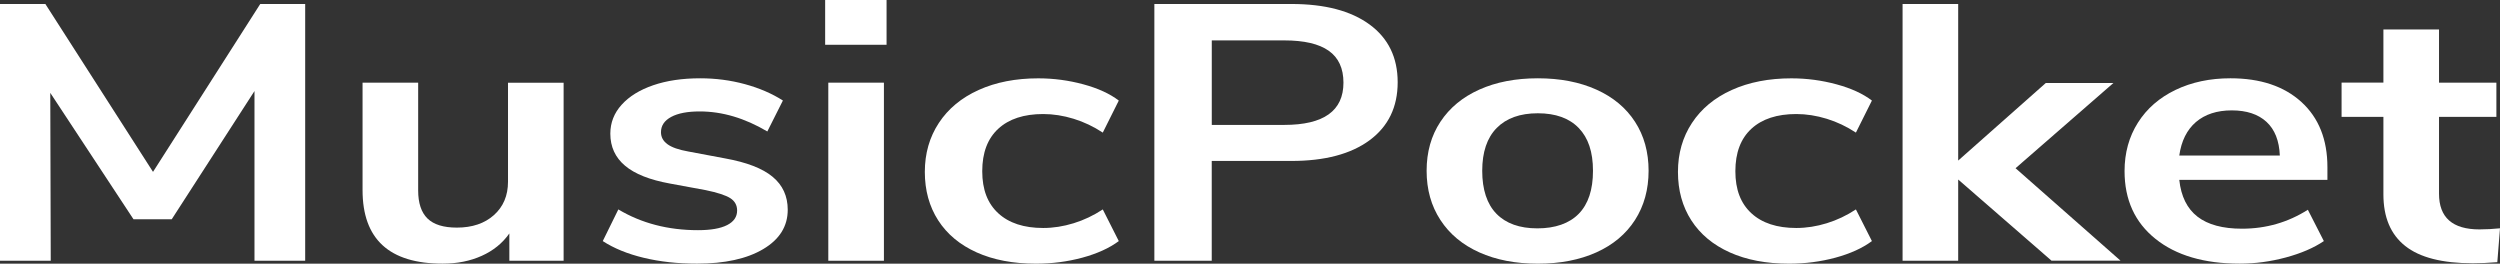 <?xml version="1.0" encoding="UTF-8"?>
<svg id="_レイヤー_2" data-name="レイヤー 2" xmlns="http://www.w3.org/2000/svg" viewBox="0 0 595.22 62.77">
  <rect x="0" y="0" width="595.22" height="62.77" fill="#333333" stroke="none"/>
  <defs>
    <style>
      .cls-1 {
        fill: #fff;
      }
    </style>
  </defs>
  <g id="_ヘッダー" data-name="ヘッダー">
    <g>
      <path class="cls-1" d="M72.66.95v61.13h-12.07V21.68l-19.7,30.52h-9.11L11.97,22.11l.11,39.97H0V.95h10.8l25.63,39.97L61.96.95h10.7Z"/>
      <path class="cls-1" d="M134.19,19.68v42.4h-12.92v-6.5c-1.62,2.31-3.81,4.09-6.57,5.33-2.75,1.24-5.86,1.86-9.32,1.86-12.71,0-19.06-5.84-19.06-17.51v-25.58h13.24v25.66c0,3.01.74,5.23,2.22,6.68,1.48,1.45,3.81,2.17,6.99,2.17,3.67,0,6.62-1,8.84-2.99,2.22-1.99,3.34-4.64,3.34-7.93v-23.58h13.24Z"/>
      <path class="cls-1" d="M153.31,61.39c-3.85-.92-7.11-2.25-9.8-3.99l3.71-7.54c5.51,3.29,11.83,4.94,18.96,4.94,3.04,0,5.35-.4,6.94-1.21,1.59-.81,2.38-1.96,2.38-3.47,0-1.27-.55-2.25-1.64-2.95-1.1-.69-3.06-1.33-5.88-1.91l-8.47-1.56c-4.8-.87-8.37-2.28-10.7-4.25-2.33-1.96-3.5-4.51-3.5-7.63,0-2.6.9-4.9,2.7-6.89,1.8-1.99,4.31-3.54,7.52-4.64,3.21-1.1,6.94-1.65,11.17-1.65,3.67,0,7.22.46,10.64,1.39,3.42.93,6.44,2.23,9.06,3.9l-3.71,7.37c-5.37-3.18-10.73-4.77-16.1-4.77-2.9,0-5.16.43-6.78,1.3-1.62.87-2.44,2.08-2.44,3.64,0,1.16.51,2.11,1.54,2.86,1.02.75,2.66,1.33,4.92,1.73l8.79,1.65c5.15.93,8.93,2.38,11.33,4.38,2.4,1.99,3.6,4.61,3.6,7.85,0,3.93-1.94,7.05-5.83,9.36-3.88,2.31-9.15,3.47-15.78,3.47-4.59,0-8.81-.46-12.66-1.39Z"/>
      <path class="cls-1" d="M211.08,0v10.66h-14.62V0h14.62ZM197.21,19.68h13.24v42.4h-13.24V19.68Z"/>
      <path class="cls-1" d="M232.53,60.09c-3.99-1.79-7.04-4.34-9.16-7.63-2.12-3.29-3.18-7.14-3.18-11.53s1.11-8.28,3.34-11.66c2.22-3.38,5.38-6,9.48-7.85,4.09-1.85,8.83-2.77,14.19-2.77,3.67,0,7.25.48,10.75,1.43s6.3,2.24,8.42,3.86l-3.81,7.63c-2.19-1.44-4.5-2.54-6.94-3.29-2.44-.75-4.86-1.13-7.25-1.13-4.59,0-8.16,1.17-10.7,3.51-2.54,2.34-3.81,5.71-3.81,10.1s1.27,7.67,3.81,10.01c2.54,2.34,6.11,3.51,10.7,3.51,2.4,0,4.82-.38,7.25-1.13,2.44-.75,4.75-1.85,6.94-3.29l3.81,7.54c-2.26,1.68-5.16,2.99-8.69,3.95-3.53.95-7.2,1.43-11.02,1.43-5.44,0-10.15-.9-14.14-2.69Z"/>
      <path class="cls-1" d="M274.84.95h32.62c7.98,0,14.19,1.63,18.64,4.9,4.45,3.27,6.67,7.85,6.67,13.74s-2.22,10.49-6.67,13.79c-4.45,3.29-10.66,4.94-18.64,4.94h-18.96v23.76h-13.66V.95ZM305.77,29.74c9.39,0,14.09-3.35,14.09-10.06,0-3.41-1.17-5.94-3.5-7.59s-5.86-2.47-10.59-2.47h-17.26v20.12h17.26Z"/>
      <path class="cls-1" d="M352.21,60.09c-3.99-1.79-7.08-4.36-9.27-7.72-2.19-3.35-3.28-7.25-3.28-11.71s1.09-8.34,3.28-11.66c2.19-3.32,5.28-5.88,9.27-7.67,3.99-1.79,8.63-2.69,13.93-2.69s9.94.9,13.93,2.69c3.99,1.79,7.06,4.35,9.21,7.67,2.15,3.32,3.23,7.21,3.23,11.66s-1.08,8.35-3.23,11.71c-2.15,3.35-5.23,5.93-9.21,7.72-3.99,1.79-8.63,2.69-13.93,2.69s-9.94-.9-13.93-2.69ZM375.88,50.9c2.26-2.31,3.39-5.72,3.39-10.23s-1.13-7.85-3.39-10.19c-2.26-2.34-5.51-3.51-9.74-3.51s-7.5,1.17-9.8,3.51c-2.3,2.34-3.44,5.74-3.44,10.19s1.13,7.92,3.39,10.23c2.26,2.31,5.51,3.47,9.74,3.47s7.59-1.16,9.85-3.47Z"/>
      <path class="cls-1" d="M411.84,60.09c-3.99-1.79-7.04-4.34-9.16-7.63-2.12-3.29-3.18-7.14-3.18-11.53s1.11-8.28,3.34-11.66c2.22-3.38,5.38-6,9.48-7.85,4.09-1.85,8.83-2.77,14.19-2.77,3.67,0,7.25.48,10.75,1.43s6.3,2.24,8.42,3.86l-3.81,7.63c-2.19-1.44-4.5-2.54-6.94-3.29-2.44-.75-4.86-1.13-7.25-1.13-4.59,0-8.16,1.17-10.7,3.51-2.54,2.34-3.81,5.71-3.81,10.1s1.27,7.67,3.81,10.01c2.54,2.34,6.11,3.51,10.7,3.51,2.4,0,4.82-.38,7.25-1.13,2.44-.75,4.75-1.85,6.94-3.29l3.81,7.54c-2.26,1.68-5.16,2.99-8.69,3.95-3.53.95-7.2,1.43-11.02,1.43-5.44,0-10.15-.9-14.14-2.69Z"/>
      <path class="cls-1" d="M488.46,62.08l-22.24-19.34v19.34h-13.24V.95h13.24v37.28l20.86-18.47h16.1l-23.3,20.29,25,22.02h-16.42Z"/>
      <path class="cls-1" d="M554.13,42.83h-35.27c.42,3.93,1.87,6.85,4.34,8.76,2.47,1.91,6,2.86,10.59,2.86,5.72,0,10.94-1.5,15.68-4.51l3.81,7.46c-2.4,1.62-5.42,2.92-9.06,3.9-3.64.98-7.29,1.47-10.96,1.47-8.47,0-15.16-1.96-20.07-5.9-4.91-3.93-7.36-9.31-7.36-16.13,0-4.34,1.06-8.18,3.18-11.53,2.12-3.35,5.1-5.95,8.95-7.8,3.85-1.85,8.21-2.77,13.08-2.77,7.13,0,12.76,1.88,16.89,5.64,4.13,3.76,6.2,8.93,6.2,15.52v3.03ZM522.83,29.05c-2.15,1.85-3.48,4.51-3.97,7.98h23.94c-.14-3.52-1.2-6.2-3.18-8.02-1.98-1.82-4.73-2.73-8.26-2.73s-6.37.93-8.53,2.77Z"/>
      <path class="cls-1" d="M595.22,54.36l-.64,8.06c-2.12.17-4.06.26-5.83.26-7.27,0-12.64-1.37-16.1-4.12-3.46-2.74-5.19-6.83-5.19-12.27v-18.47h-9.96v-8.15h9.96V7.02h13.24v12.66h13.66v8.15h-13.66v18.29c0,5.67,3.21,8.5,9.64,8.5,1.55,0,3.18-.09,4.87-.26Z"/>
    </g>
  </g>
</svg>